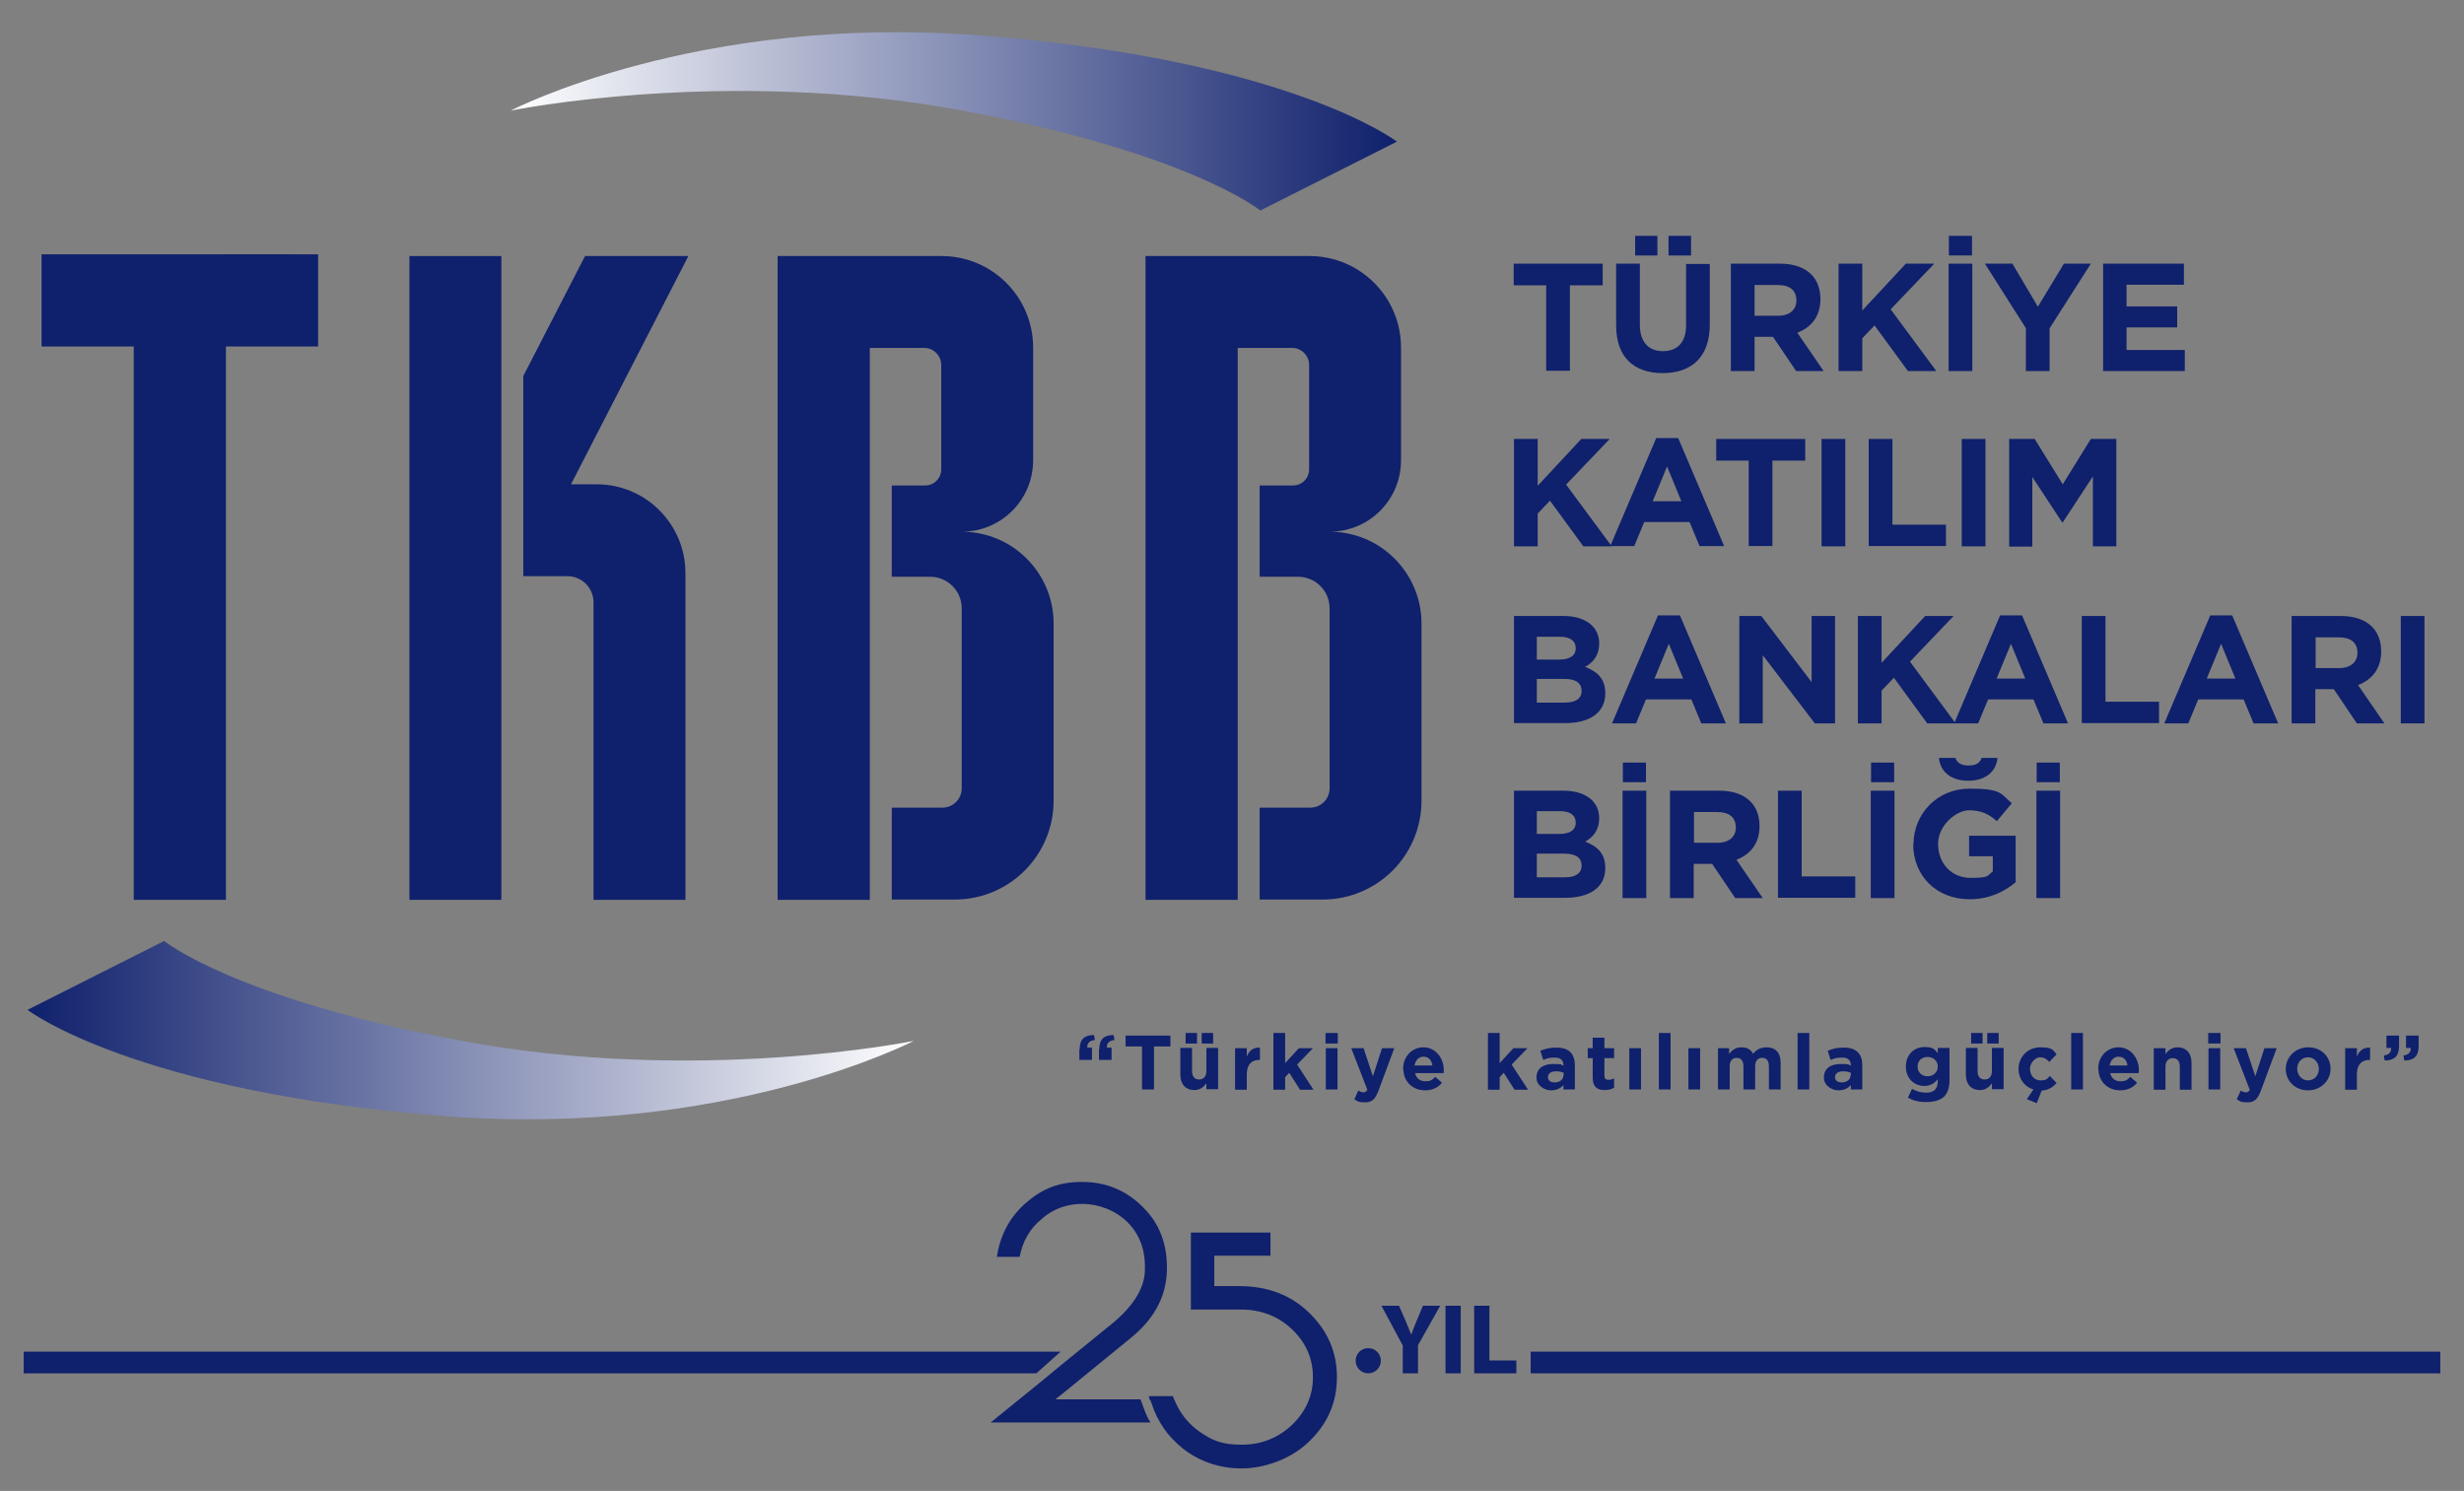 <?xml version="1.0" encoding="UTF-8"?>
<svg id="Layer_1" xmlns="http://www.w3.org/2000/svg" version="1.1" xmlns:xlink="http://www.w3.org/1999/xlink" viewBox="0 0 841.9 509.5">
  <rect x="0" y="0" width="841.9" height="509.5" fill="#808080" stroke="none"/>
  <!-- Generator: Adobe Illustrator 29.2.1, SVG Export Plug-In . SVG Version: 2.1.0 Build 116)  -->
  <defs>
    <style>
      .st0 {
        fill: #0f206c;
      }

      .st1 {
        fill: url(#linear-gradient1);
      }

      .st2 {
        fill: url(#linear-gradient);
      }
    </style>
    <linearGradient id="linear-gradient" x1="-39.6" y1="-42.9" x2="263.1" y2="-42.9" gradientTransform="translate(272.6 309.2) rotate(-180)" gradientUnits="userSpaceOnUse">
      <stop offset="0" stop-color="#fff"/>
      <stop offset="1" stop-color="#0f206c"/>
    </linearGradient>
    <linearGradient id="linear-gradient1" x1="174.5" y1="41.4" x2="477.3" y2="41.4" gradientTransform="matrix(1,0,0,1,0,0)" xlink:href="#linear-gradient"/>
  </defs>
  <g>
    <path class="st0" d="M528.4,97.5h-11.2v-7.4h30.4v7.4h-11.2v29.2h-8.1v-29.2Z"/>
    <path class="st0" d="M552.2,111.1v-21h8.1v20.8c0,6,3,9.1,7.9,9.1s7.9-3,7.9-8.8v-21h8.1v20.7c0,11.1-6.2,16.6-16.1,16.6s-15.9-5.5-15.9-16.3ZM558.7,80.6h7.6v6.7h-7.6v-6.7ZM570.1,80.6h7.7v6.7h-7.7v-6.7Z"/>
    <path class="st0" d="M591.4,90.1h16.8c4.7,0,8.3,1.3,10.7,3.7,2,2,3.1,4.9,3.1,8.4h0c0,6-3.2,9.7-7.9,11.5l9,13.1h-9.4l-7.9-11.7h-6.3v11.7h-8.1v-36.7ZM607.6,107.9c3.9,0,6.2-2.1,6.2-5.2h0c0-3.6-2.4-5.3-6.3-5.3h-8v10.5h8.2Z"/>
    <path class="st0" d="M628.2,90.1h8.1v16l14.9-16h9.7l-14.9,15.6,15.6,21.1h-9.7l-11.4-15.6-4.2,4.4v11.2h-8.1v-36.7Z"/>
    <path class="st0" d="M665.8,90.1h8.1v36.7h-8.1v-36.7ZM665.9,80.6h7.9v6.7h-7.9v-6.7Z"/>
    <path class="st0" d="M692.3,112.3l-14.1-22.2h9.4l8.7,14.7,8.9-14.7h9.2l-14.1,22.1v14.6h-8.1v-14.5Z"/>
    <path class="st0" d="M718.5,90.1h27.7v7.2h-19.6v7.4h17.3v7.2h-17.3v7.7h19.9v7.2h-27.9v-36.7Z"/>
    <path class="st0" d="M517.3,150h8.1v16l14.9-16h9.7l-14.9,15.6,15.6,21.1h-9.7l-11.4-15.6-4.2,4.4v11.2h-8.1v-36.7Z"/>
    <path class="st0" d="M566,149.7h7.4l15.7,36.9h-8.4l-3.4-8.2h-15.5l-3.4,8.2h-8.2l15.7-36.9ZM574.5,171.3l-4.9-11.9-4.9,11.9h9.7Z"/>
    <path class="st0" d="M597.6,157.4h-11.2v-7.4h30.4v7.4h-11.2v29.2h-8.1v-29.2Z"/>
    <path class="st0" d="M622.4,150h8.1v36.7h-8.1v-36.7Z"/>
    <path class="st0" d="M638.5,150h8.1v29.3h18.3v7.3h-26.4v-36.7Z"/>
    <path class="st0" d="M670.3,150h8.1v36.7h-8.1v-36.7Z"/>
    <path class="st0" d="M686.5,150h8.7l9.6,15.5,9.6-15.5h8.7v36.7h-8v-23.9l-10.3,15.7h-.2l-10.2-15.5v23.8h-7.9v-36.7Z"/>
    <path class="st0" d="M517.3,210.5h17c4.2,0,7.5,1.2,9.6,3.2,1.7,1.7,2.5,3.7,2.5,6.2h0c0,4.2-2.2,6.6-4.8,8,4.2,1.6,6.9,4.1,6.9,9h0c0,6.8-5.5,10.2-13.7,10.2h-17.5v-36.7ZM532.6,225.4c3.6,0,5.8-1.2,5.8-3.9h0c0-2.5-1.9-3.9-5.3-3.9h-8v7.8h7.4ZM534.7,240.1c3.6,0,5.7-1.3,5.7-4h0c0-2.6-1.8-4.1-6-4.1h-9.3v8.1h9.6Z"/>
    <path class="st0" d="M566.6,210.3h7.4l15.7,36.9h-8.4l-3.4-8.2h-15.5l-3.4,8.2h-8.2l15.7-36.9ZM575.1,231.9l-4.9-11.9-4.9,11.9h9.7Z"/>
    <path class="st0" d="M594.4,210.5h7.4l17.2,22.6v-22.6h8v36.7h-6.9l-17.8-23.3v23.3h-8v-36.7Z"/>
    <path class="st0" d="M634.8,210.5h8.1v16l14.9-16h9.7l-14.9,15.6,15.6,21.1h-9.7l-11.4-15.6-4.2,4.4v11.2h-8.1v-36.7Z"/>
    <path class="st0" d="M683.5,210.3h7.4l15.7,36.9h-8.4l-3.4-8.2h-15.5l-3.4,8.2h-8.2l15.7-36.9ZM692,231.9l-4.9-11.9-4.9,11.9h9.7Z"/>
    <path class="st0" d="M711.3,210.5h8.1v29.3h18.3v7.3h-26.4v-36.7Z"/>
    <path class="st0" d="M755.3,210.3h7.4l15.7,36.9h-8.4l-3.4-8.2h-15.5l-3.4,8.2h-8.2l15.7-36.9ZM763.8,231.9l-4.9-11.9-4.9,11.9h9.7Z"/>
    <path class="st0" d="M783,210.5h16.8c4.7,0,8.3,1.3,10.7,3.7,2,2,3.1,4.9,3.1,8.4h0c0,6-3.2,9.7-7.9,11.5l9,13.1h-9.4l-7.9-11.7h-6.3v11.7h-8.1v-36.7ZM799.3,228.3c3.9,0,6.2-2.1,6.2-5.2h0c0-3.6-2.4-5.3-6.3-5.3h-8v10.5h8.2Z"/>
    <path class="st0" d="M820.3,210.5h8.1v36.7h-8.1v-36.7Z"/>
    <path class="st0" d="M517.3,270.2h17c4.2,0,7.5,1.2,9.6,3.2,1.7,1.7,2.5,3.7,2.5,6.2h0c0,4.2-2.2,6.6-4.8,8,4.2,1.6,6.9,4.1,6.9,9h0c0,6.8-5.5,10.2-13.7,10.2h-17.5v-36.7ZM532.6,285c3.6,0,5.8-1.2,5.8-3.9h0c0-2.5-1.9-3.9-5.3-3.9h-8v7.8h7.4ZM534.7,299.8c3.6,0,5.7-1.3,5.7-4h0c0-2.6-1.8-4.1-6-4.1h-9.3v8.1h9.6Z"/>
    <path class="st0" d="M554.4,270.2h8.1v36.7h-8.1v-36.7ZM554.5,260.6h7.9v6.7h-7.9v-6.7Z"/>
    <path class="st0" d="M570.6,270.2h16.8c4.7,0,8.3,1.3,10.7,3.7,2,2,3.1,4.9,3.1,8.4h0c0,6-3.2,9.7-7.9,11.5l9,13.1h-9.4l-7.9-11.7h-6.3v11.7h-8.1v-36.7ZM586.9,288c3.9,0,6.2-2.1,6.2-5.2h0c0-3.6-2.4-5.3-6.3-5.3h-8v10.5h8.2Z"/>
    <path class="st0" d="M607.5,270.2h8.1v29.3h18.3v7.3h-26.4v-36.7Z"/>
    <path class="st0" d="M639.2,270.2h8.1v36.7h-8.1v-36.7ZM639.3,260.6h7.9v6.7h-7.9v-6.7Z"/>
    <path class="st0" d="M653.8,288.6h0c0-10.5,8.1-19.1,19.2-19.1s10.6,1.8,14.4,5l-5.1,6.1c-2.8-2.4-5.3-3.7-9.6-3.7s-10.5,5.2-10.5,11.4h0c0,6.8,4.6,11.7,11.1,11.7s5.6-.7,7.6-2.2v-5.2h-8.1v-7h15.9v15.9c-3.8,3.2-9,5.8-15.7,5.8-11.4,0-19.3-8-19.3-18.9ZM662.7,259h5.4c.6,1.6,1.9,2.6,4.5,2.6s3.9-.9,4.5-2.6h5.4c-.5,5-4.4,7.8-10,7.8s-9.5-2.8-10-7.8Z"/>
    <path class="st0" d="M695.8,270.2h8.1v36.7h-8.1v-36.7ZM695.9,260.6h7.9v6.7h-7.9v-6.7Z"/>
  </g>
  <g>
    <polygon class="st0" points="99.4 86.9 52.8 86.9 35.2 86.9 14.2 86.9 14.2 118.4 67.9 118.4 99.4 86.9"/>
    <polygon class="st0" points="77.2 86.9 77.2 86.9 45.7 118.4 45.7 307.5 77.2 307.5 77.2 118.4 108.7 118.4 108.7 118.4 108.7 86.9 77.2 86.9"/>
    <polygon class="st0" points="171.3 218.9 171.3 123.3 171.3 123.3 171.3 87.5 139.9 87.5 139.9 307.5 171.3 307.5 171.3 218.9 171.3 218.9"/>
    <path class="st0" d="M203.9,165.5h-8.8l40.1-78h-35.3l-21.1,41v68.4h15.1c4.9,0,8.9,4,8.9,8.9v101.7h31.4v-111.7c0-16.7-13.6-30.3-30.3-30.3Z"/>
    <path class="st0" d="M297.1,307.5h-31.4V87.5h56c17.3,0,31.3,14,31.3,31.3v38.5c0,13.5-10.9,24.4-24.4,24.4,17.4,0,31.4,14.1,31.4,31.4v60.5c0,18.7-15.1,33.8-33.8,33.8h-21.5v-31.4h17.3c3.6,0,6.6-2.9,6.6-6.6v-61.5c0-6-4.8-10.8-10.8-10.8h-13.1v-31.2h11.4c3.1,0,5.5-2.5,5.5-5.5v-35.7c0-3.2-2.6-5.8-5.8-5.8h-18.6v188.6Z"/>
    <path class="st0" d="M422.8,307.5h-31.4V87.5h56c17.3,0,31.3,14,31.3,31.3v38.5c0,13.5-10.9,24.4-24.4,24.4,17.4,0,31.4,14.1,31.4,31.4v60.5c0,18.7-15.1,33.8-33.8,33.8h-21.5v-31.4h17.3c3.6,0,6.6-2.9,6.6-6.6v-61.5c0-6-4.8-10.8-10.8-10.8h-13.1v-31.2h11.4c3.1,0,5.5-2.5,5.5-5.5v-35.7c0-3.2-2.6-5.8-5.8-5.8h-18.6v188.6Z"/>
  </g>
  <g>
    <path class="st2" d="M56,321.6l-46.6,23.5s36.6,28.1,142.4,36.3c96.8,7.5,160.4-25.7,160.4-25.7,0,0-73.6,15.1-154.4,0-77.8-14.5-101.8-34.2-101.8-34.2Z"/>
    <path class="st1" d="M430.7,71.9l46.6-23.5s-36.6-28.1-142.4-36.3c-96.8-7.5-160.4,25.7-160.4,25.7,0,0,73.6-15.1,154.4,0,77.8,14.5,101.8,34.2,101.8,34.2Z"/>
  </g>
  <g>
    <path class="st0" d="M503.7,469.3h14.4v-4.4h-9.2v-18.7h-5.2v23.1ZM493.9,469.3h5.2v-23.1h-5.2v23.1ZM484.5,469.3v-9.6l7.6-13.5h-5.9l-2.3,5.5c-.7,1.6-1.2,3-1.7,4.4h0c-.6-1.5-1.1-2.7-1.8-4.4l-2.4-5.5h-6l7.3,13.6v9.5h5.2Z"/>
    <polygon class="st0" points="8.1 461.9 8.1 469.3 354.1 469.3 362.4 461.9 8.1 461.9"/>
    <path class="st0" d="M833.8,469.3v-7.4h-310.8c0,3.5,0,4.7,0,7.4h310.8Z"/>
    <path class="st0" d="M356.2,416.3c3.9-3.3,8.5-4.9,13.7-4.9s11.1,2.1,15.3,6.2c4.2,4.2,6.2,9.6,6,16.3-.1,6.7-4.4,13.2-12.8,19.7l-13.4,10.9-2.7,2.2-6.3,5.2-2.7,2.2-14.8,12h18.4s3.4,0,3.4,0h8.1s3.4,0,3.4,0h21.3c-1.6-2.4-2.3-5-3.4-7.9h-19.2s-3.5,0-3.5,0h-6.4s5.1-4.1,5.1-4.1l2.8-2.3,17.4-14.2c8.2-6.5,12.5-14.2,12.8-23.2.3-9-2.5-16.4-8.3-22-5.7-5.7-12.6-8.5-20.7-8.5s-13.7,2.4-19.2,7.2c-5.4,4.7-8.7,10.8-9.9,18.4h7.8c1-5.3,3.5-9.7,7.5-12.9"/>
    <path class="st0" d="M393.1,478.5c.4,1.2.8,2.3,1.2,3.4,1.2,2.9,2.8,5.6,4.6,7.9,1,1.2,2,2.3,3.2,3.4.7.7,1.5,1.3,2.3,2,5.8,4.4,12.5,6.6,19.9,6.6s16.6-3,22.9-9.1c6.4-6.1,9.6-13.4,9.6-22.1,0-8.6-3.2-15.9-9.5-22-6.3-6.1-14.2-9.1-23.9-9.1h-8.5v-10.4c0,0,19.2,0,19.2,0v-7.9h-27.2v26.3h17c7,0,12.9,2.3,17.6,6.8,4.7,4.5,7.1,9.9,7.1,16.3s-2.4,11.7-7.1,16.3c-4.8,4.5-10.5,6.8-17.3,6.8s-10.1-1.5-14.4-4.5c-3-2.1-5.5-4.9-7.3-8.2-.4-.8-.8-1.7-1.2-2.5-.2-.4-.4-.9-.5-1.4h-8.3c.1.5.3.9.4,1.4"/>
    <path class="st0" d="M467.5,469.3c2.4,0,4.3-1.9,4.3-4.3s-1.9-4.3-4.3-4.3-4.3,1.9-4.3,4.3,1.9,4.3,4.3,4.3"/>
  </g>
  <g>
    <path class="st0" d="M368.9,358.6c0-3.5,1.7-4.9,4.9-4.9l.3,1.7c-1.8.2-2.7,1.1-2.6,2.6h1.6v4.2h-4.3v-3.6ZM375.6,358.6c0-3.5,1.7-4.9,4.9-4.9l.3,1.7c-1.8.2-2.7,1.1-2.6,2.6h1.6v4.2h-4.3v-3.6Z"/>
    <path class="st0" d="M390.2,357.6h-5.6v-3.7h15.3v3.7h-5.6v14.7h-4.1v-14.7Z"/>
    <path class="st0" d="M403.3,367.3v-9.2h4v7.9c0,1.9.9,2.9,2.4,2.9s2.5-1,2.5-2.9v-7.9h4v14.1h-4v-2c-.9,1.2-2.1,2.3-4.1,2.3-3,0-4.8-2-4.8-5.3ZM405.1,353h3.9v3.6h-3.9v-3.6ZM410.6,353h3.9v3.6h-3.9v-3.6Z"/>
    <path class="st0" d="M422,358.2h4v2.9c.8-2,2.1-3.2,4.5-3.1v4.2h-.2c-2.7,0-4.3,1.6-4.3,5v5.2h-4v-14.1Z"/>
    <path class="st0" d="M435.1,353h4v10.3l4.7-5.1h4.8l-5.4,5.6,5.6,8.6h-4.6l-3.7-5.8-1.4,1.5v4.3h-4v-19.3Z"/>
    <path class="st0" d="M452.9,353h4.2v3.6h-4.2v-3.6ZM453,358.2h4v14.1h-4v-14.1Z"/>
    <path class="st0" d="M462.8,375.6l1.3-2.9c.5.3,1.2.6,1.7.6s1.1-.2,1.4-.9l-5.5-14.2h4.2l3.2,9.6,3.1-9.6h4.2l-5.4,14.5c-1.1,2.9-2.2,4-4.6,4s-2.5-.4-3.6-1Z"/>
    <path class="st0" d="M479.4,365.3h0c0-4.1,2.9-7.4,7-7.4s6.9,3.7,6.9,7.7,0,.7,0,1.1h-9.8c.4,1.8,1.7,2.8,3.5,2.8s2.3-.4,3.4-1.5l2.3,2c-1.3,1.6-3.2,2.6-5.8,2.6-4.2,0-7.4-3-7.4-7.3ZM489.4,364.1c-.2-1.8-1.3-3-3-3s-2.7,1.2-3.1,3h6Z"/>
    <path class="st0" d="M508.4,353h4v10.3l4.7-5.1h4.8l-5.4,5.6,5.6,8.6h-4.6l-3.7-5.8-1.4,1.5v4.3h-4v-19.3Z"/>
    <path class="st0" d="M525,368.2h0c0-3.1,2.3-4.6,5.7-4.6s2.5.2,3.5.6v-.2c0-1.7-1-2.6-3-2.6s-2.6.3-3.9.8l-1-3.1c1.6-.7,3.1-1.1,5.5-1.1s3.8.6,4.8,1.6,1.5,2.6,1.5,4.5v8.2h-3.9v-1.5c-1,1.1-2.3,1.8-4.3,1.8s-4.9-1.5-4.9-4.3ZM534.3,367.3v-.7c-.7-.3-1.6-.5-2.6-.5-1.7,0-2.8.7-2.8,2h0c0,1.1.9,1.8,2.2,1.8,1.9,0,3.1-1,3.1-2.5Z"/>
    <path class="st0" d="M544.2,368.3v-6.7h-1.7v-3.4h1.7v-3.6h4v3.6h3.3v3.4h-3.3v6c0,.9.4,1.4,1.3,1.4s1.4-.2,2-.5v3.2c-.8.5-1.8.8-3.2.8-2.5,0-4.1-1-4.1-4.2Z"/>
    <path class="st0" d="M556.7,358.2h4v14.1h-4v-14.1Z"/>
    <path class="st0" d="M566.8,353h4v19.3h-4v-19.3Z"/>
    <path class="st0" d="M576.9,358.2h4v14.1h-4v-14.1Z"/>
    <path class="st0" d="M586.8,358.2h4v2c.9-1.2,2.1-2.3,4.2-2.3s3.2.8,4,2.2c1.2-1.5,2.7-2.2,4.6-2.2,3,0,4.8,1.8,4.8,5.2v9.2h-4v-7.9c0-1.9-.8-2.9-2.3-2.9s-2.4,1-2.4,2.9v7.9h-4v-7.9c0-1.9-.8-2.9-2.3-2.9s-2.4,1-2.4,2.9v7.9h-4v-14.1Z"/>
    <path class="st0" d="M614.2,353h4v19.3h-4v-19.3Z"/>
    <path class="st0" d="M623.2,368.2h0c0-3.1,2.3-4.6,5.7-4.6s2.5.2,3.5.6v-.2c0-1.7-1-2.6-3-2.6s-2.6.3-3.9.8l-1-3.1c1.6-.7,3.1-1.1,5.5-1.1s3.8.6,4.8,1.6c1.1,1.1,1.5,2.6,1.5,4.5v8.2h-3.9v-1.5c-1,1.1-2.3,1.8-4.3,1.8s-4.9-1.5-4.9-4.3ZM632.4,367.3v-.7c-.7-.3-1.6-.5-2.6-.5-1.7,0-2.8.7-2.8,2h0c0,1.1.9,1.8,2.2,1.8,1.9,0,3.1-1,3.1-2.5Z"/>
    <path class="st0" d="M651.9,375.1l1.4-3c1.5.8,2.9,1.3,4.8,1.3,2.7,0,4-1.3,4-3.9v-.7c-1.2,1.4-2.5,2.3-4.6,2.3-3.3,0-6.3-2.4-6.3-6.6h0c0-4.3,3-6.7,6.3-6.7s3.5.9,4.6,2.1v-1.8h4v11c0,2.5-.6,4.4-1.8,5.6s-3.4,1.9-6.1,1.9-4.5-.5-6.3-1.5ZM662.1,364.5h0c0-2-1.5-3.3-3.5-3.3s-3.4,1.3-3.4,3.3h0c0,2,1.5,3.3,3.4,3.3s3.5-1.3,3.5-3.3Z"/>
    <path class="st0" d="M671.7,367.3v-9.2h4v7.9c0,1.9.9,2.9,2.4,2.9s2.5-1,2.5-2.9v-7.9h4v14.1h-4v-2c-.9,1.2-2.1,2.3-4.1,2.3-3,0-4.8-2-4.8-5.3ZM673.5,353h3.9v3.6h-3.9v-3.6ZM679,353h3.9v3.6h-3.9v-3.6Z"/>
    <path class="st0" d="M692.6,375.5l2.2-3.2c-3.1-.9-5.1-3.7-5.1-7h0c0-4.1,3.1-7.4,7.4-7.4s4.3.9,5.6,2.4l-2.5,2.6c-.9-1-1.8-1.6-3.2-1.6s-3.4,1.8-3.4,3.9h0c0,2.2,1.4,4,3.6,4s2.3-.6,3.2-1.5l2.3,2.4c-1.3,1.4-2.7,2.4-5.1,2.6l-1.7,4.3-3.4-1.4Z"/>
    <path class="st0" d="M707.7,353h4v19.3h-4v-19.3Z"/>
    <path class="st0" d="M716.9,365.3h0c0-4.1,2.9-7.4,7-7.4s6.9,3.7,6.9,7.7,0,.7,0,1.1h-9.8c.4,1.8,1.7,2.8,3.5,2.8s2.3-.4,3.4-1.5l2.3,2c-1.3,1.6-3.2,2.6-5.8,2.6-4.2,0-7.4-3-7.4-7.3ZM726.9,364.1c-.2-1.8-1.3-3-3-3s-2.7,1.2-3.1,3h6Z"/>
    <path class="st0" d="M735.9,358.2h4v2c.9-1.2,2.1-2.3,4.1-2.3,3,0,4.8,2,4.8,5.3v9.2h-4v-7.9c0-1.9-.9-2.9-2.4-2.9s-2.5,1-2.5,2.9v7.9h-4v-14.1Z"/>
    <path class="st0" d="M754.5,353h4.2v3.6h-4.2v-3.6ZM754.6,358.2h4v14.1h-4v-14.1Z"/>
    <path class="st0" d="M764.3,375.6l1.3-2.9c.5.3,1.2.6,1.7.6s1.1-.2,1.4-.9l-5.5-14.2h4.2l3.2,9.6,3.1-9.6h4.2l-5.4,14.5c-1.1,2.9-2.2,4-4.6,4s-2.5-.4-3.6-1Z"/>
    <path class="st0" d="M781,365.3h0c0-4.1,3.3-7.4,7.7-7.4s7.6,3.2,7.6,7.3h0c0,4.1-3.3,7.4-7.7,7.4s-7.6-3.2-7.6-7.3ZM792.3,365.3h0c0-2.1-1.5-4-3.7-4s-3.7,1.8-3.7,3.9h0c0,2.1,1.5,4,3.7,4s3.7-1.8,3.7-3.9Z"/>
    <path class="st0" d="M801.3,358.2h4v2.9c.8-2,2.1-3.2,4.5-3.1v4.2h-.2c-2.7,0-4.3,1.6-4.3,5v5.2h-4v-14.1Z"/>
    <path class="st0" d="M814.4,360.7c1.8-.2,2.7-1.1,2.6-2.6h-1.6v-4.2h4.3v3.6c0,3.5-1.7,4.9-4.9,4.9l-.3-1.7ZM821.1,360.7c1.8-.2,2.7-1.1,2.6-2.6h-1.6v-4.2h4.3v3.6c0,3.5-1.7,4.9-4.9,4.9l-.3-1.7Z"/>
  </g>
</svg>